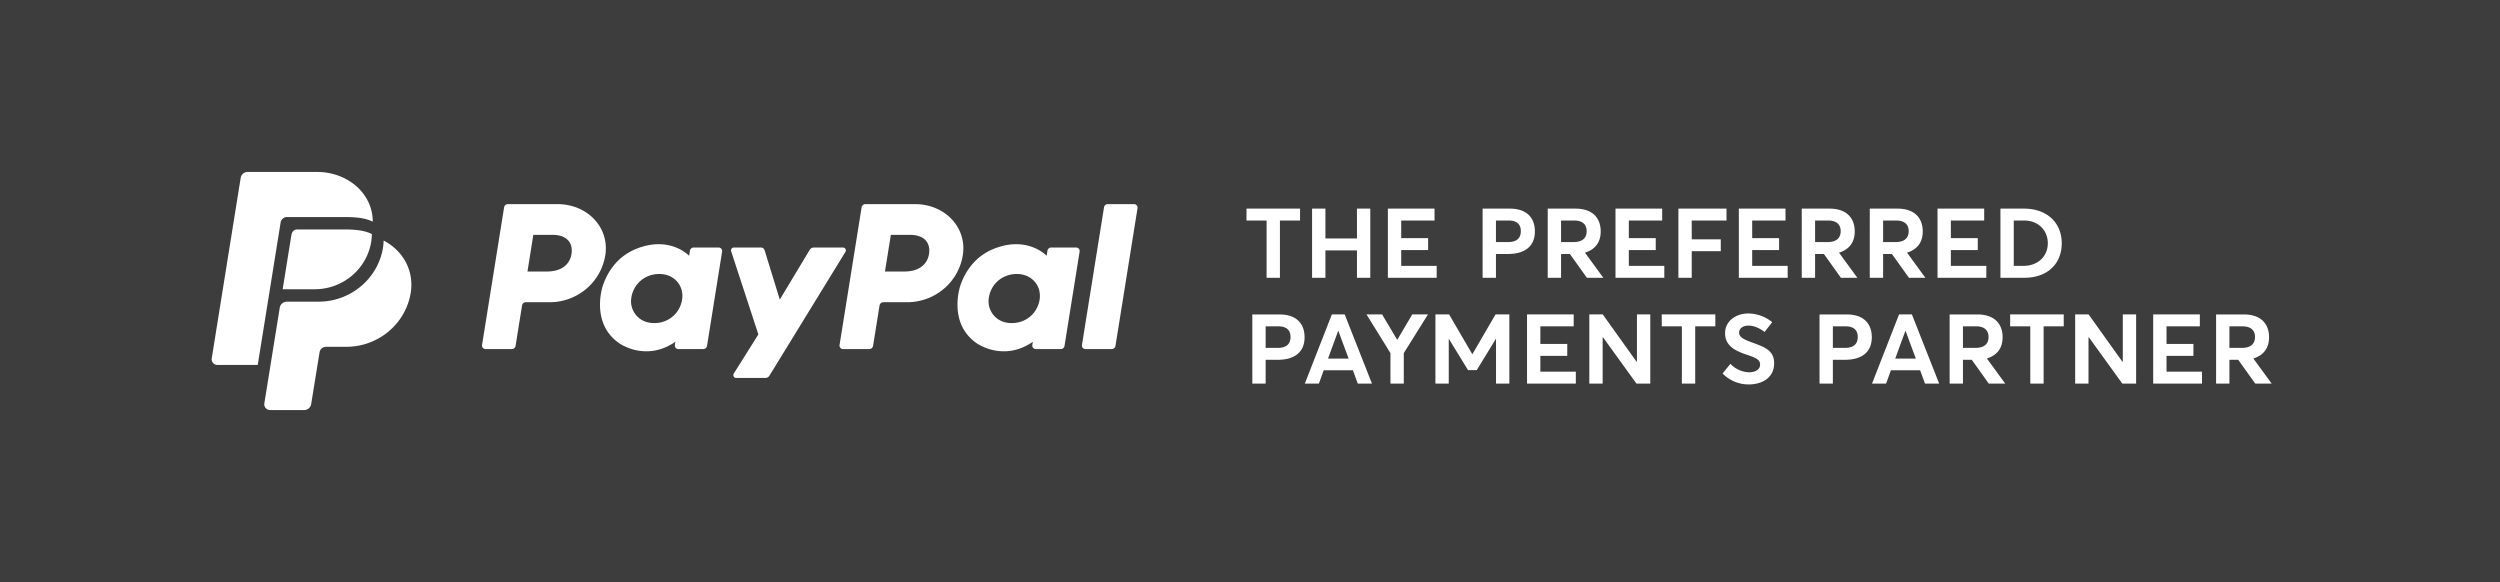 <svg width="189" height="44" fill="none" xmlns="http://www.w3.org/2000/svg"><rect width="100%" height="100%" fill="#333333" stroke="none"/><path fill="#fff" fill-opacity=".05" d="M0 0h189v44H0z"/><g clip-path="url(#prefix__clip0_1409_111867)" fill="#fff"><path d="M21.37 21.868l.657-4.088c.036-.217.159-.433.444-.433h3.665c.697.006 1.431.067 1.974.348a4.875 4.875 0 01-.042.56c-.33 2.079-2.143 3.612-4.278 3.612h-2.42z"/><path d="M29.003 18.186a4.53 4.53 0 01-.047.531c-.375 2.352-2.455 4.089-4.872 4.089h-2.398a.541.541 0 00-.536.452l-1.166 7.24a.437.437 0 00.436.502h2.568c.277 0 .491-.2.535-.442l.636-3.925a.497.497 0 01.494-.415h1.527c2.417 0 4.496-1.736 4.871-4.088.266-1.67-.588-3.19-2.048-3.943z"/><path d="M21.213 16.823a.497.497 0 01.493-.415h4.344c.79.002 1.543.054 2.128.35.007-2.166-1.95-3.77-4.222-3.758h-5.254a.535.535 0 00-.507.451L16.01 27.074a.43.43 0 00.426.515h3.049l1.73-10.766z"/></g><path d="M41.551 22.848c2.1 0 3.883-1.509 4.209-3.554.328-2.062-1.307-3.859-3.626-3.863H38.4a.291.291 0 00-.29.243l-1.667 10.408c-.026.162.101.308.268.308h1.977a.291.291 0 00.289-.243l.49-3.056a.291.291 0 01.288-.243h1.798-.001zm1.654-3.645c-.122.762-.72 1.323-1.865 1.323h-1.464l.443-2.772h1.438c1.185 0 1.57.688 1.448 1.449zM54.325 18.712H52.45a.291.291 0 00-.29.243l-.061.383s-1.457-1.567-4.036-.51c-1.48.608-2.19 1.863-2.491 2.777 0 0-.96 2.79 1.21 4.324 0 0 2.01 1.476 4.276-.091l-.04.244c-.026.162.101.308.268.308h1.876a.291.291 0 00.29-.243l1.14-7.128a.268.268 0 00-.267-.308h.001zm-2.758 3.939c-.164 1.022-1.015 1.775-2.107 1.775-.216 0-.413-.03-.59-.085a1.634 1.634 0 01-1.138-1.852c.164-1.022 1.018-1.775 2.11-1.775.215 0 .412.03.589.085.81.256 1.268 1.022 1.136 1.852zM68.579 22.848c2.1 0 3.883-1.509 4.209-3.554.328-2.062-1.307-3.859-3.626-3.863h-3.736a.291.291 0 00-.288.243L63.47 26.082a.268.268 0 00.267.308h1.978a.291.291 0 00.289-.243l.49-3.056a.291.291 0 01.288-.243h1.798-.001zm1.654-3.645c-.122.762-.72 1.323-1.865 1.323h-1.464l.443-2.772h1.438c1.184 0 1.57.688 1.448 1.449zM81.353 18.712h-1.877a.291.291 0 00-.289.243l-.062.383s-1.456-1.567-4.036-.51c-1.479.608-2.19 1.863-2.491 2.777 0 0-.96 2.79 1.21 4.324 0 0 2.011 1.476 4.276-.091l-.04.244a.268.268 0 00.268.308h1.877a.291.291 0 00.289-.243l1.141-7.128a.268.268 0 00-.267-.308zm-2.758 3.939c-.165 1.022-1.016 1.775-2.108 1.775-.215 0-.413-.03-.59-.085a1.634 1.634 0 01-1.138-1.852c.164-1.022 1.018-1.775 2.11-1.775.215 0 .413.03.59.085.809.256 1.268 1.022 1.135 1.852zM61.214 18.889l-2.262 3.76-1.148-3.733a.291.291 0 00-.28-.204h-2.04a.216.216 0 00-.209.282l2.057 6.287-1.86 2.963c-.09.143.014.33.186.33h2.2a.367.367 0 00.312-.174l5.746-9.36a.216.216 0 00-.187-.327H61.53a.367.367 0 00-.314.176h-.002zM83.464 15.674l-1.668 10.408c-.026.162.101.308.268.308h1.976a.291.291 0 00.29-.243l1.667-10.408a.268.268 0 00-.268-.308h-1.976a.291.291 0 00-.29.243zM95.755 21h1.008v-4.329h1.521v-.9h-4.05v.9h1.521V21zm3.438 0h1.008v-2.07h2.385V21h1.008v-5.229h-1.008v2.259h-2.385v-2.259h-1.008V21zm5.73 0h3.69v-.9h-2.682v-1.197h2.034v-.9h-2.034v-1.332h2.52v-.9h-3.528V21zm7.163 0h1.008v-1.8h.927c1.215 0 2.016-.549 2.016-1.701 0-.99-.567-1.728-1.908-1.728h-2.043V21zm1.008-2.7v-1.629h.972c.63 0 .909.315.909.801 0 .504-.279.828-.963.828h-.918zm3.914 2.7h1.008v-1.8h.666l1.287 1.8h1.242l-1.386-1.899c.783-.243 1.188-.792 1.188-1.602 0-.99-.585-1.728-1.917-1.728h-2.088V21zm1.008-2.7v-1.629h.999c.63 0 .936.315.936.801 0 .504-.297.828-.99.828h-.945zm4.116 2.7h3.69v-.9h-2.682v-1.197h2.034v-.9h-2.034v-1.332h2.52v-.9h-3.528V21zm4.755 0h1.008v-2.007h2.196v-.9h-2.196v-1.422h2.628v-.9h-3.636V21zm4.57 0h3.69v-.9h-2.682v-1.197h2.034v-.9h-2.034v-1.332h2.52v-.9h-3.528V21zm4.755 0h1.008v-1.8h.666l1.287 1.8h1.242l-1.386-1.899c.783-.243 1.188-.792 1.188-1.602 0-.99-.585-1.728-1.917-1.728h-2.088V21zm1.008-2.7v-1.629h.999c.63 0 .936.315.936.801 0 .504-.297.828-.99.828h-.945zm4.134 2.7h1.008v-1.8h.666l1.287 1.8h1.242l-1.386-1.899c.783-.243 1.188-.792 1.188-1.602 0-.99-.585-1.728-1.917-1.728h-2.088V21zm1.008-2.7v-1.629h.999c.63 0 .936.315.936.801 0 .504-.297.828-.99.828h-.945zm4.115 2.7h3.69v-.9h-2.682v-1.197h2.034v-.9h-2.034v-1.332h2.52v-.9h-3.528V21zm4.756 0h1.8c1.773 0 2.835-1.071 2.835-2.61s-1.107-2.619-2.853-2.619h-1.782V21zm1.008-.9v-3.429h.792c1.044 0 1.782.729 1.782 1.719 0 .972-.729 1.71-1.845 1.71h-.729zM94.675 29h1.008v-1.8h.927c1.215 0 2.016-.549 2.016-1.701 0-.99-.567-1.728-1.908-1.728h-2.043V29zm1.008-2.7v-1.629h.972c.63 0 .909.315.909.801 0 .504-.279.828-.963.828h-.918zm2.96 2.7h1.063l.369-1.008h2.205l.369 1.008h1.071l-2.061-5.229h-.972L98.644 29zm1.756-1.89l.765-2.088h.018l.774 2.088h-1.557zm4.719 1.89h1.008v-2.304l1.827-2.925h-1.188l-1.125 1.908h-.018l-1.134-1.908h-1.179l1.809 2.925V29zm3.4 0h1.008v-3.366h.018l1.44 2.349h.657l1.449-2.367.009.009V29h1.008v-5.229h-1.044l-1.746 2.997h-.018l-1.746-2.997h-1.035V29zm6.925 0h3.69v-.9h-2.682v-1.197h2.034v-.9h-2.034v-1.332h2.52v-.9h-3.528V29zm4.71 0h1.008v-3.492l.027-.009L123.717 29h1.044v-5.229h-1.008v3.573l-.018.018-2.565-3.591h-1.017V29zm6.997 0h1.008v-4.329h1.521v-.9h-4.05v.9h1.521V29zm5.039.063c.945.009 1.935-.45 1.935-1.593.009-.999-.756-1.242-1.683-1.584-.63-.234-.963-.396-.963-.747.009-.333.315-.522.711-.522.351 0 .756.135 1.215.477l.576-.738a2.91 2.91 0 00-1.827-.657c-.945.009-1.737.594-1.737 1.485 0 .999.828 1.359 1.656 1.638.666.225.999.36.99.747 0 .342-.315.576-.846.576a2.024 2.024 0 01-1.395-.639l-.594.729a2.735 2.735 0 001.962.828zm5.368-.063h1.008v-1.8h.927c1.215 0 2.016-.549 2.016-1.701 0-.99-.567-1.728-1.908-1.728h-2.043V29zm1.008-2.7v-1.629h.972c.63 0 .909.315.909.801 0 .504-.279.828-.963.828h-.918zm2.96 2.7h1.062l.369-1.008h2.205L145.53 29h1.071l-2.061-5.229h-.972L141.525 29zm1.755-1.89l.765-2.088h.018l.774 2.088h-1.557zm4.112 1.89h1.008v-1.8h.666l1.287 1.8h1.242l-1.386-1.899c.783-.243 1.188-.792 1.188-1.602 0-.99-.585-1.728-1.917-1.728h-2.088V29zm1.008-2.7v-1.629h.999c.63 0 .936.315.936.801 0 .504-.297.828-.99.828h-.945zm5.09 2.7h1.008v-4.329h1.521v-.9h-4.05v.9h1.521V29zm3.393 0h1.008v-3.492l.027-.009L160.447 29h1.044v-5.229h-1.008v3.573l-.018.018-2.565-3.591h-1.017V29zm5.898 0h3.69v-.9h-2.682v-1.197h2.034v-.9h-2.034v-1.332h2.52v-.9h-3.528V29zm4.755 0h1.008v-1.8h.666l1.287 1.8h1.242l-1.386-1.899c.783-.243 1.188-.792 1.188-1.602 0-.99-.585-1.728-1.917-1.728h-2.088V29zm1.008-2.7v-1.629h.999c.63 0 .936.315.936.801 0 .504-.297.828-.99.828h-.945z" fill="#fff"/><defs><clipPath id="prefix__clip0_1409_111867"><path fill="#fff" transform="translate(16 13)" d="M0 0h15.099v18H0z"/></clipPath></defs></svg>